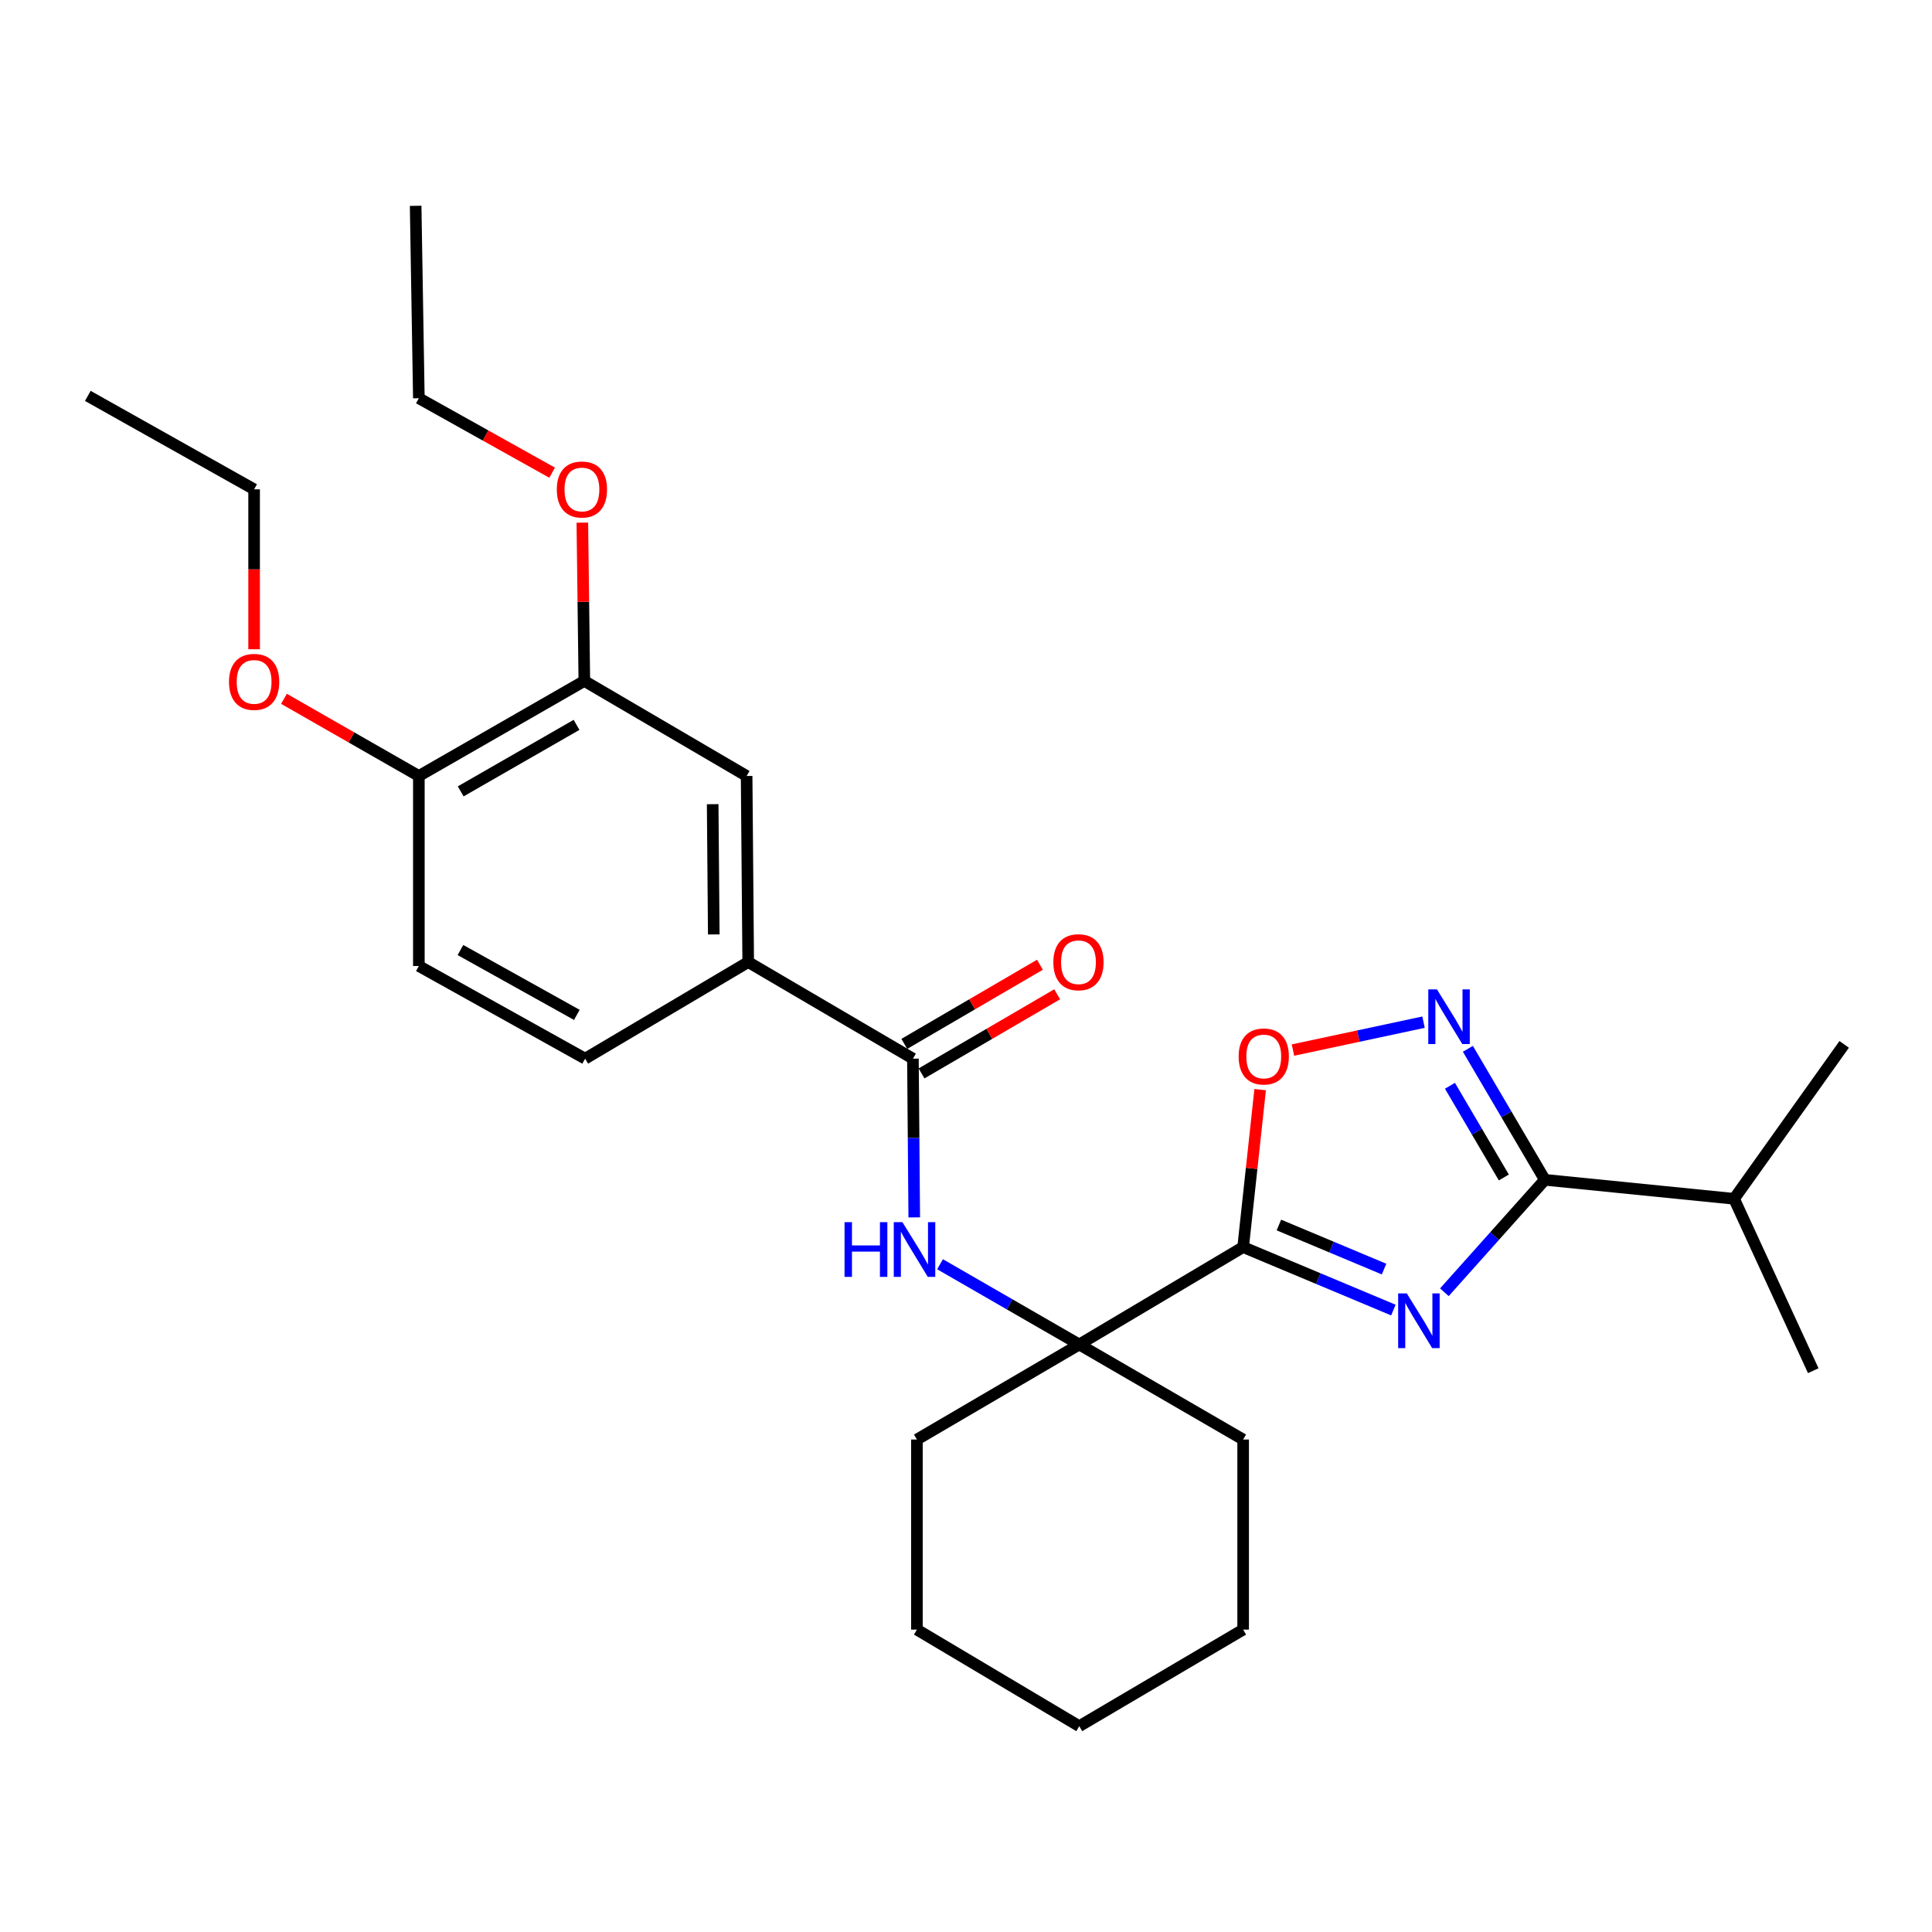 <?xml version='1.0' encoding='iso-8859-1'?>
<svg version='1.1' baseProfile='full'
              xmlns='http://www.w3.org/2000/svg'
                      xmlns:rdkit='http://www.rdkit.org/xml'
                      xmlns:xlink='http://www.w3.org/1999/xlink'
                  xml:space='preserve'
width='1000px' height='1000px' viewBox='0 0 1000 1000'>
<!-- END OF HEADER -->
<rect style='opacity:1.0;fill:#FFFFFF;stroke:none' width='1000' height='1000' x='0' y='0'> </rect>
<path class='bond-0' d='M 721.215,678.09 L 682.332,661.792' style='fill:none;fill-rule:evenodd;stroke:#0000FF;stroke-width:6px;stroke-linecap:butt;stroke-linejoin:miter;stroke-opacity:1' />
<path class='bond-0' d='M 682.332,661.792 L 643.449,645.494' style='fill:none;fill-rule:evenodd;stroke:#000000;stroke-width:6px;stroke-linecap:butt;stroke-linejoin:miter;stroke-opacity:1' />
<path class='bond-0' d='M 716.392,656.878 L 689.174,645.469' style='fill:none;fill-rule:evenodd;stroke:#0000FF;stroke-width:6px;stroke-linecap:butt;stroke-linejoin:miter;stroke-opacity:1' />
<path class='bond-0' d='M 689.174,645.469 L 661.956,634.061' style='fill:none;fill-rule:evenodd;stroke:#000000;stroke-width:6px;stroke-linecap:butt;stroke-linejoin:miter;stroke-opacity:1' />
<path class='bond-1' d='M 747.607,668.87 L 773.614,639.769' style='fill:none;fill-rule:evenodd;stroke:#0000FF;stroke-width:6px;stroke-linecap:butt;stroke-linejoin:miter;stroke-opacity:1' />
<path class='bond-1' d='M 773.614,639.769 L 799.622,610.667' style='fill:none;fill-rule:evenodd;stroke:#000000;stroke-width:6px;stroke-linecap:butt;stroke-linejoin:miter;stroke-opacity:1' />
<path class='bond-3' d='M 643.449,645.494 L 647.852,604.741' style='fill:none;fill-rule:evenodd;stroke:#000000;stroke-width:6px;stroke-linecap:butt;stroke-linejoin:miter;stroke-opacity:1' />
<path class='bond-3' d='M 647.852,604.741 L 652.255,563.988' style='fill:none;fill-rule:evenodd;stroke:#FF0000;stroke-width:6px;stroke-linecap:butt;stroke-linejoin:miter;stroke-opacity:1' />
<path class='bond-4' d='M 643.449,645.494 L 558.622,695.906' style='fill:none;fill-rule:evenodd;stroke:#000000;stroke-width:6px;stroke-linecap:butt;stroke-linejoin:miter;stroke-opacity:1' />
<path class='bond-2' d='M 799.622,610.667 L 779.698,576.764' style='fill:none;fill-rule:evenodd;stroke:#000000;stroke-width:6px;stroke-linecap:butt;stroke-linejoin:miter;stroke-opacity:1' />
<path class='bond-2' d='M 779.698,576.764 L 759.775,542.861' style='fill:none;fill-rule:evenodd;stroke:#0000FF;stroke-width:6px;stroke-linecap:butt;stroke-linejoin:miter;stroke-opacity:1' />
<path class='bond-2' d='M 778.386,609.463 L 764.439,585.731' style='fill:none;fill-rule:evenodd;stroke:#000000;stroke-width:6px;stroke-linecap:butt;stroke-linejoin:miter;stroke-opacity:1' />
<path class='bond-2' d='M 764.439,585.731 L 750.493,561.999' style='fill:none;fill-rule:evenodd;stroke:#0000FF;stroke-width:6px;stroke-linecap:butt;stroke-linejoin:miter;stroke-opacity:1' />
<path class='bond-14' d='M 799.622,610.667 L 897.555,620.5' style='fill:none;fill-rule:evenodd;stroke:#000000;stroke-width:6px;stroke-linecap:butt;stroke-linejoin:miter;stroke-opacity:1' />
<path class='bond-28' d='M 736.824,529.072 L 703.028,536.294' style='fill:none;fill-rule:evenodd;stroke:#0000FF;stroke-width:6px;stroke-linecap:butt;stroke-linejoin:miter;stroke-opacity:1' />
<path class='bond-28' d='M 703.028,536.294 L 669.232,543.515' style='fill:none;fill-rule:evenodd;stroke:#FF0000;stroke-width:6px;stroke-linecap:butt;stroke-linejoin:miter;stroke-opacity:1' />
<path class='bond-6' d='M 558.622,695.906 L 522.588,675.134' style='fill:none;fill-rule:evenodd;stroke:#000000;stroke-width:6px;stroke-linecap:butt;stroke-linejoin:miter;stroke-opacity:1' />
<path class='bond-6' d='M 522.588,675.134 L 486.554,654.362' style='fill:none;fill-rule:evenodd;stroke:#0000FF;stroke-width:6px;stroke-linecap:butt;stroke-linejoin:miter;stroke-opacity:1' />
<path class='bond-17' d='M 558.622,695.906 L 474.592,745.099' style='fill:none;fill-rule:evenodd;stroke:#000000;stroke-width:6px;stroke-linecap:butt;stroke-linejoin:miter;stroke-opacity:1' />
<path class='bond-18' d='M 558.622,695.906 L 643.449,745.099' style='fill:none;fill-rule:evenodd;stroke:#000000;stroke-width:6px;stroke-linecap:butt;stroke-linejoin:miter;stroke-opacity:1' />
<path class='bond-5' d='M 472.527,547.954 L 472.871,589.038' style='fill:none;fill-rule:evenodd;stroke:#000000;stroke-width:6px;stroke-linecap:butt;stroke-linejoin:miter;stroke-opacity:1' />
<path class='bond-5' d='M 472.871,589.038 L 473.214,630.123' style='fill:none;fill-rule:evenodd;stroke:#0000FF;stroke-width:6px;stroke-linecap:butt;stroke-linejoin:miter;stroke-opacity:1' />
<path class='bond-7' d='M 472.527,547.954 L 387.268,497.965' style='fill:none;fill-rule:evenodd;stroke:#000000;stroke-width:6px;stroke-linecap:butt;stroke-linejoin:miter;stroke-opacity:1' />
<path class='bond-11' d='M 476.987,555.598 L 512.088,535.119' style='fill:none;fill-rule:evenodd;stroke:#000000;stroke-width:6px;stroke-linecap:butt;stroke-linejoin:miter;stroke-opacity:1' />
<path class='bond-11' d='M 512.088,535.119 L 547.189,514.64' style='fill:none;fill-rule:evenodd;stroke:#FF0000;stroke-width:6px;stroke-linecap:butt;stroke-linejoin:miter;stroke-opacity:1' />
<path class='bond-11' d='M 468.068,540.31 L 503.169,519.831' style='fill:none;fill-rule:evenodd;stroke:#000000;stroke-width:6px;stroke-linecap:butt;stroke-linejoin:miter;stroke-opacity:1' />
<path class='bond-11' d='M 503.169,519.831 L 538.27,499.352' style='fill:none;fill-rule:evenodd;stroke:#FF0000;stroke-width:6px;stroke-linecap:butt;stroke-linejoin:miter;stroke-opacity:1' />
<path class='bond-8' d='M 387.268,497.965 L 386.452,401.644' style='fill:none;fill-rule:evenodd;stroke:#000000;stroke-width:6px;stroke-linecap:butt;stroke-linejoin:miter;stroke-opacity:1' />
<path class='bond-8' d='M 369.448,483.666 L 368.876,416.242' style='fill:none;fill-rule:evenodd;stroke:#000000;stroke-width:6px;stroke-linecap:butt;stroke-linejoin:miter;stroke-opacity:1' />
<path class='bond-12' d='M 387.268,497.965 L 302.864,547.954' style='fill:none;fill-rule:evenodd;stroke:#000000;stroke-width:6px;stroke-linecap:butt;stroke-linejoin:miter;stroke-opacity:1' />
<path class='bond-9' d='M 386.452,401.644 L 302.451,352.461' style='fill:none;fill-rule:evenodd;stroke:#000000;stroke-width:6px;stroke-linecap:butt;stroke-linejoin:miter;stroke-opacity:1' />
<path class='bond-15' d='M 302.451,352.461 L 301.936,311.489' style='fill:none;fill-rule:evenodd;stroke:#000000;stroke-width:6px;stroke-linecap:butt;stroke-linejoin:miter;stroke-opacity:1' />
<path class='bond-15' d='M 301.936,311.489 L 301.42,270.518' style='fill:none;fill-rule:evenodd;stroke:#FF0000;stroke-width:6px;stroke-linecap:butt;stroke-linejoin:miter;stroke-opacity:1' />
<path class='bond-30' d='M 302.451,352.461 L 216.799,401.644' style='fill:none;fill-rule:evenodd;stroke:#000000;stroke-width:6px;stroke-linecap:butt;stroke-linejoin:miter;stroke-opacity:1' />
<path class='bond-30' d='M 298.417,375.186 L 238.46,409.615' style='fill:none;fill-rule:evenodd;stroke:#000000;stroke-width:6px;stroke-linecap:butt;stroke-linejoin:miter;stroke-opacity:1' />
<path class='bond-10' d='M 216.799,401.644 L 216.799,500' style='fill:none;fill-rule:evenodd;stroke:#000000;stroke-width:6px;stroke-linecap:butt;stroke-linejoin:miter;stroke-opacity:1' />
<path class='bond-16' d='M 216.799,401.644 L 181.892,381.675' style='fill:none;fill-rule:evenodd;stroke:#000000;stroke-width:6px;stroke-linecap:butt;stroke-linejoin:miter;stroke-opacity:1' />
<path class='bond-16' d='M 181.892,381.675 L 146.986,361.706' style='fill:none;fill-rule:evenodd;stroke:#FF0000;stroke-width:6px;stroke-linecap:butt;stroke-linejoin:miter;stroke-opacity:1' />
<path class='bond-13' d='M 302.864,547.954 L 216.799,500' style='fill:none;fill-rule:evenodd;stroke:#000000;stroke-width:6px;stroke-linecap:butt;stroke-linejoin:miter;stroke-opacity:1' />
<path class='bond-13' d='M 298.569,525.3 L 238.323,491.732' style='fill:none;fill-rule:evenodd;stroke:#000000;stroke-width:6px;stroke-linecap:butt;stroke-linejoin:miter;stroke-opacity:1' />
<path class='bond-19' d='M 897.555,620.5 L 938.538,709.466' style='fill:none;fill-rule:evenodd;stroke:#000000;stroke-width:6px;stroke-linecap:butt;stroke-linejoin:miter;stroke-opacity:1' />
<path class='bond-20' d='M 897.555,620.5 L 954.545,540.57' style='fill:none;fill-rule:evenodd;stroke:#000000;stroke-width:6px;stroke-linecap:butt;stroke-linejoin:miter;stroke-opacity:1' />
<path class='bond-21' d='M 285.786,244.664 L 251.292,225.393' style='fill:none;fill-rule:evenodd;stroke:#FF0000;stroke-width:6px;stroke-linecap:butt;stroke-linejoin:miter;stroke-opacity:1' />
<path class='bond-21' d='M 251.292,225.393 L 216.799,206.121' style='fill:none;fill-rule:evenodd;stroke:#000000;stroke-width:6px;stroke-linecap:butt;stroke-linejoin:miter;stroke-opacity:1' />
<path class='bond-22' d='M 131.53,336.054 L 131.53,294.666' style='fill:none;fill-rule:evenodd;stroke:#FF0000;stroke-width:6px;stroke-linecap:butt;stroke-linejoin:miter;stroke-opacity:1' />
<path class='bond-22' d='M 131.53,294.666 L 131.53,253.278' style='fill:none;fill-rule:evenodd;stroke:#000000;stroke-width:6px;stroke-linecap:butt;stroke-linejoin:miter;stroke-opacity:1' />
<path class='bond-24' d='M 474.592,745.099 L 474.592,843.485' style='fill:none;fill-rule:evenodd;stroke:#000000;stroke-width:6px;stroke-linecap:butt;stroke-linejoin:miter;stroke-opacity:1' />
<path class='bond-23' d='M 643.449,745.099 L 643.449,843.485' style='fill:none;fill-rule:evenodd;stroke:#000000;stroke-width:6px;stroke-linecap:butt;stroke-linejoin:miter;stroke-opacity:1' />
<path class='bond-26' d='M 216.799,206.121 L 215.137,106.535' style='fill:none;fill-rule:evenodd;stroke:#000000;stroke-width:6px;stroke-linecap:butt;stroke-linejoin:miter;stroke-opacity:1' />
<path class='bond-25' d='M 131.53,253.278 L 45.455,204.911' style='fill:none;fill-rule:evenodd;stroke:#000000;stroke-width:6px;stroke-linecap:butt;stroke-linejoin:miter;stroke-opacity:1' />
<path class='bond-27' d='M 643.449,843.485 L 558.622,893.465' style='fill:none;fill-rule:evenodd;stroke:#000000;stroke-width:6px;stroke-linecap:butt;stroke-linejoin:miter;stroke-opacity:1' />
<path class='bond-29' d='M 474.592,843.485 L 558.622,893.465' style='fill:none;fill-rule:evenodd;stroke:#000000;stroke-width:6px;stroke-linecap:butt;stroke-linejoin:miter;stroke-opacity:1' />
<path  class='atom-0' d='M 728.161 669.465
L 737.441 684.465
Q 738.361 685.945, 739.841 688.625
Q 741.321 691.305, 741.401 691.465
L 741.401 669.465
L 745.161 669.465
L 745.161 697.785
L 741.281 697.785
L 731.321 681.385
Q 730.161 679.465, 728.921 677.265
Q 727.721 675.065, 727.361 674.385
L 727.361 697.785
L 723.681 697.785
L 723.681 669.465
L 728.161 669.465
' fill='#0000FF'/>
<path  class='atom-3' d='M 743.756 512.093
L 753.036 527.093
Q 753.956 528.573, 755.436 531.253
Q 756.916 533.933, 756.996 534.093
L 756.996 512.093
L 760.756 512.093
L 760.756 540.413
L 756.876 540.413
L 746.916 524.013
Q 745.756 522.093, 744.516 519.893
Q 743.316 517.693, 742.956 517.013
L 742.956 540.413
L 739.276 540.413
L 739.276 512.093
L 743.756 512.093
' fill='#0000FF'/>
<path  class='atom-4' d='M 641.118 546.825
Q 641.118 540.025, 644.478 536.225
Q 647.838 532.425, 654.118 532.425
Q 660.398 532.425, 663.758 536.225
Q 667.118 540.025, 667.118 546.825
Q 667.118 553.705, 663.718 557.625
Q 660.318 561.505, 654.118 561.505
Q 647.878 561.505, 644.478 557.625
Q 641.118 553.745, 641.118 546.825
M 654.118 558.305
Q 658.438 558.305, 660.758 555.425
Q 663.118 552.505, 663.118 546.825
Q 663.118 541.265, 660.758 538.465
Q 658.438 535.625, 654.118 535.625
Q 649.798 535.625, 647.438 538.425
Q 645.118 541.225, 645.118 546.825
Q 645.118 552.545, 647.438 555.425
Q 649.798 558.305, 654.118 558.305
' fill='#FF0000'/>
<path  class='atom-7' d='M 437.133 632.593
L 440.973 632.593
L 440.973 644.633
L 455.453 644.633
L 455.453 632.593
L 459.293 632.593
L 459.293 660.913
L 455.453 660.913
L 455.453 647.833
L 440.973 647.833
L 440.973 660.913
L 437.133 660.913
L 437.133 632.593
' fill='#0000FF'/>
<path  class='atom-7' d='M 467.093 632.593
L 476.373 647.593
Q 477.293 649.073, 478.773 651.753
Q 480.253 654.433, 480.333 654.593
L 480.333 632.593
L 484.093 632.593
L 484.093 660.913
L 480.213 660.913
L 470.253 644.513
Q 469.093 642.593, 467.853 640.393
Q 466.653 638.193, 466.293 637.513
L 466.293 660.913
L 462.613 660.913
L 462.613 632.593
L 467.093 632.593
' fill='#0000FF'/>
<path  class='atom-12' d='M 545.21 498.045
Q 545.21 491.245, 548.57 487.445
Q 551.93 483.645, 558.21 483.645
Q 564.49 483.645, 567.85 487.445
Q 571.21 491.245, 571.21 498.045
Q 571.21 504.925, 567.81 508.845
Q 564.41 512.725, 558.21 512.725
Q 551.97 512.725, 548.57 508.845
Q 545.21 504.965, 545.21 498.045
M 558.21 509.525
Q 562.53 509.525, 564.85 506.645
Q 567.21 503.725, 567.21 498.045
Q 567.21 492.485, 564.85 489.685
Q 562.53 486.845, 558.21 486.845
Q 553.89 486.845, 551.53 489.645
Q 549.21 492.445, 549.21 498.045
Q 549.21 503.765, 551.53 506.645
Q 553.89 509.525, 558.21 509.525
' fill='#FF0000'/>
<path  class='atom-16' d='M 288.203 253.358
Q 288.203 246.558, 291.563 242.758
Q 294.923 238.958, 301.203 238.958
Q 307.483 238.958, 310.843 242.758
Q 314.203 246.558, 314.203 253.358
Q 314.203 260.238, 310.803 264.158
Q 307.403 268.038, 301.203 268.038
Q 294.963 268.038, 291.563 264.158
Q 288.203 260.278, 288.203 253.358
M 301.203 264.838
Q 305.523 264.838, 307.843 261.958
Q 310.203 259.038, 310.203 253.358
Q 310.203 247.798, 307.843 244.998
Q 305.523 242.158, 301.203 242.158
Q 296.883 242.158, 294.523 244.958
Q 292.203 247.758, 292.203 253.358
Q 292.203 259.078, 294.523 261.958
Q 296.883 264.838, 301.203 264.838
' fill='#FF0000'/>
<path  class='atom-17' d='M 118.53 352.944
Q 118.53 346.144, 121.89 342.344
Q 125.25 338.544, 131.53 338.544
Q 137.81 338.544, 141.17 342.344
Q 144.53 346.144, 144.53 352.944
Q 144.53 359.824, 141.13 363.744
Q 137.73 367.624, 131.53 367.624
Q 125.29 367.624, 121.89 363.744
Q 118.53 359.864, 118.53 352.944
M 131.53 364.424
Q 135.85 364.424, 138.17 361.544
Q 140.53 358.624, 140.53 352.944
Q 140.53 347.384, 138.17 344.584
Q 135.85 341.744, 131.53 341.744
Q 127.21 341.744, 124.85 344.544
Q 122.53 347.344, 122.53 352.944
Q 122.53 358.664, 124.85 361.544
Q 127.21 364.424, 131.53 364.424
' fill='#FF0000'/>
</svg>
